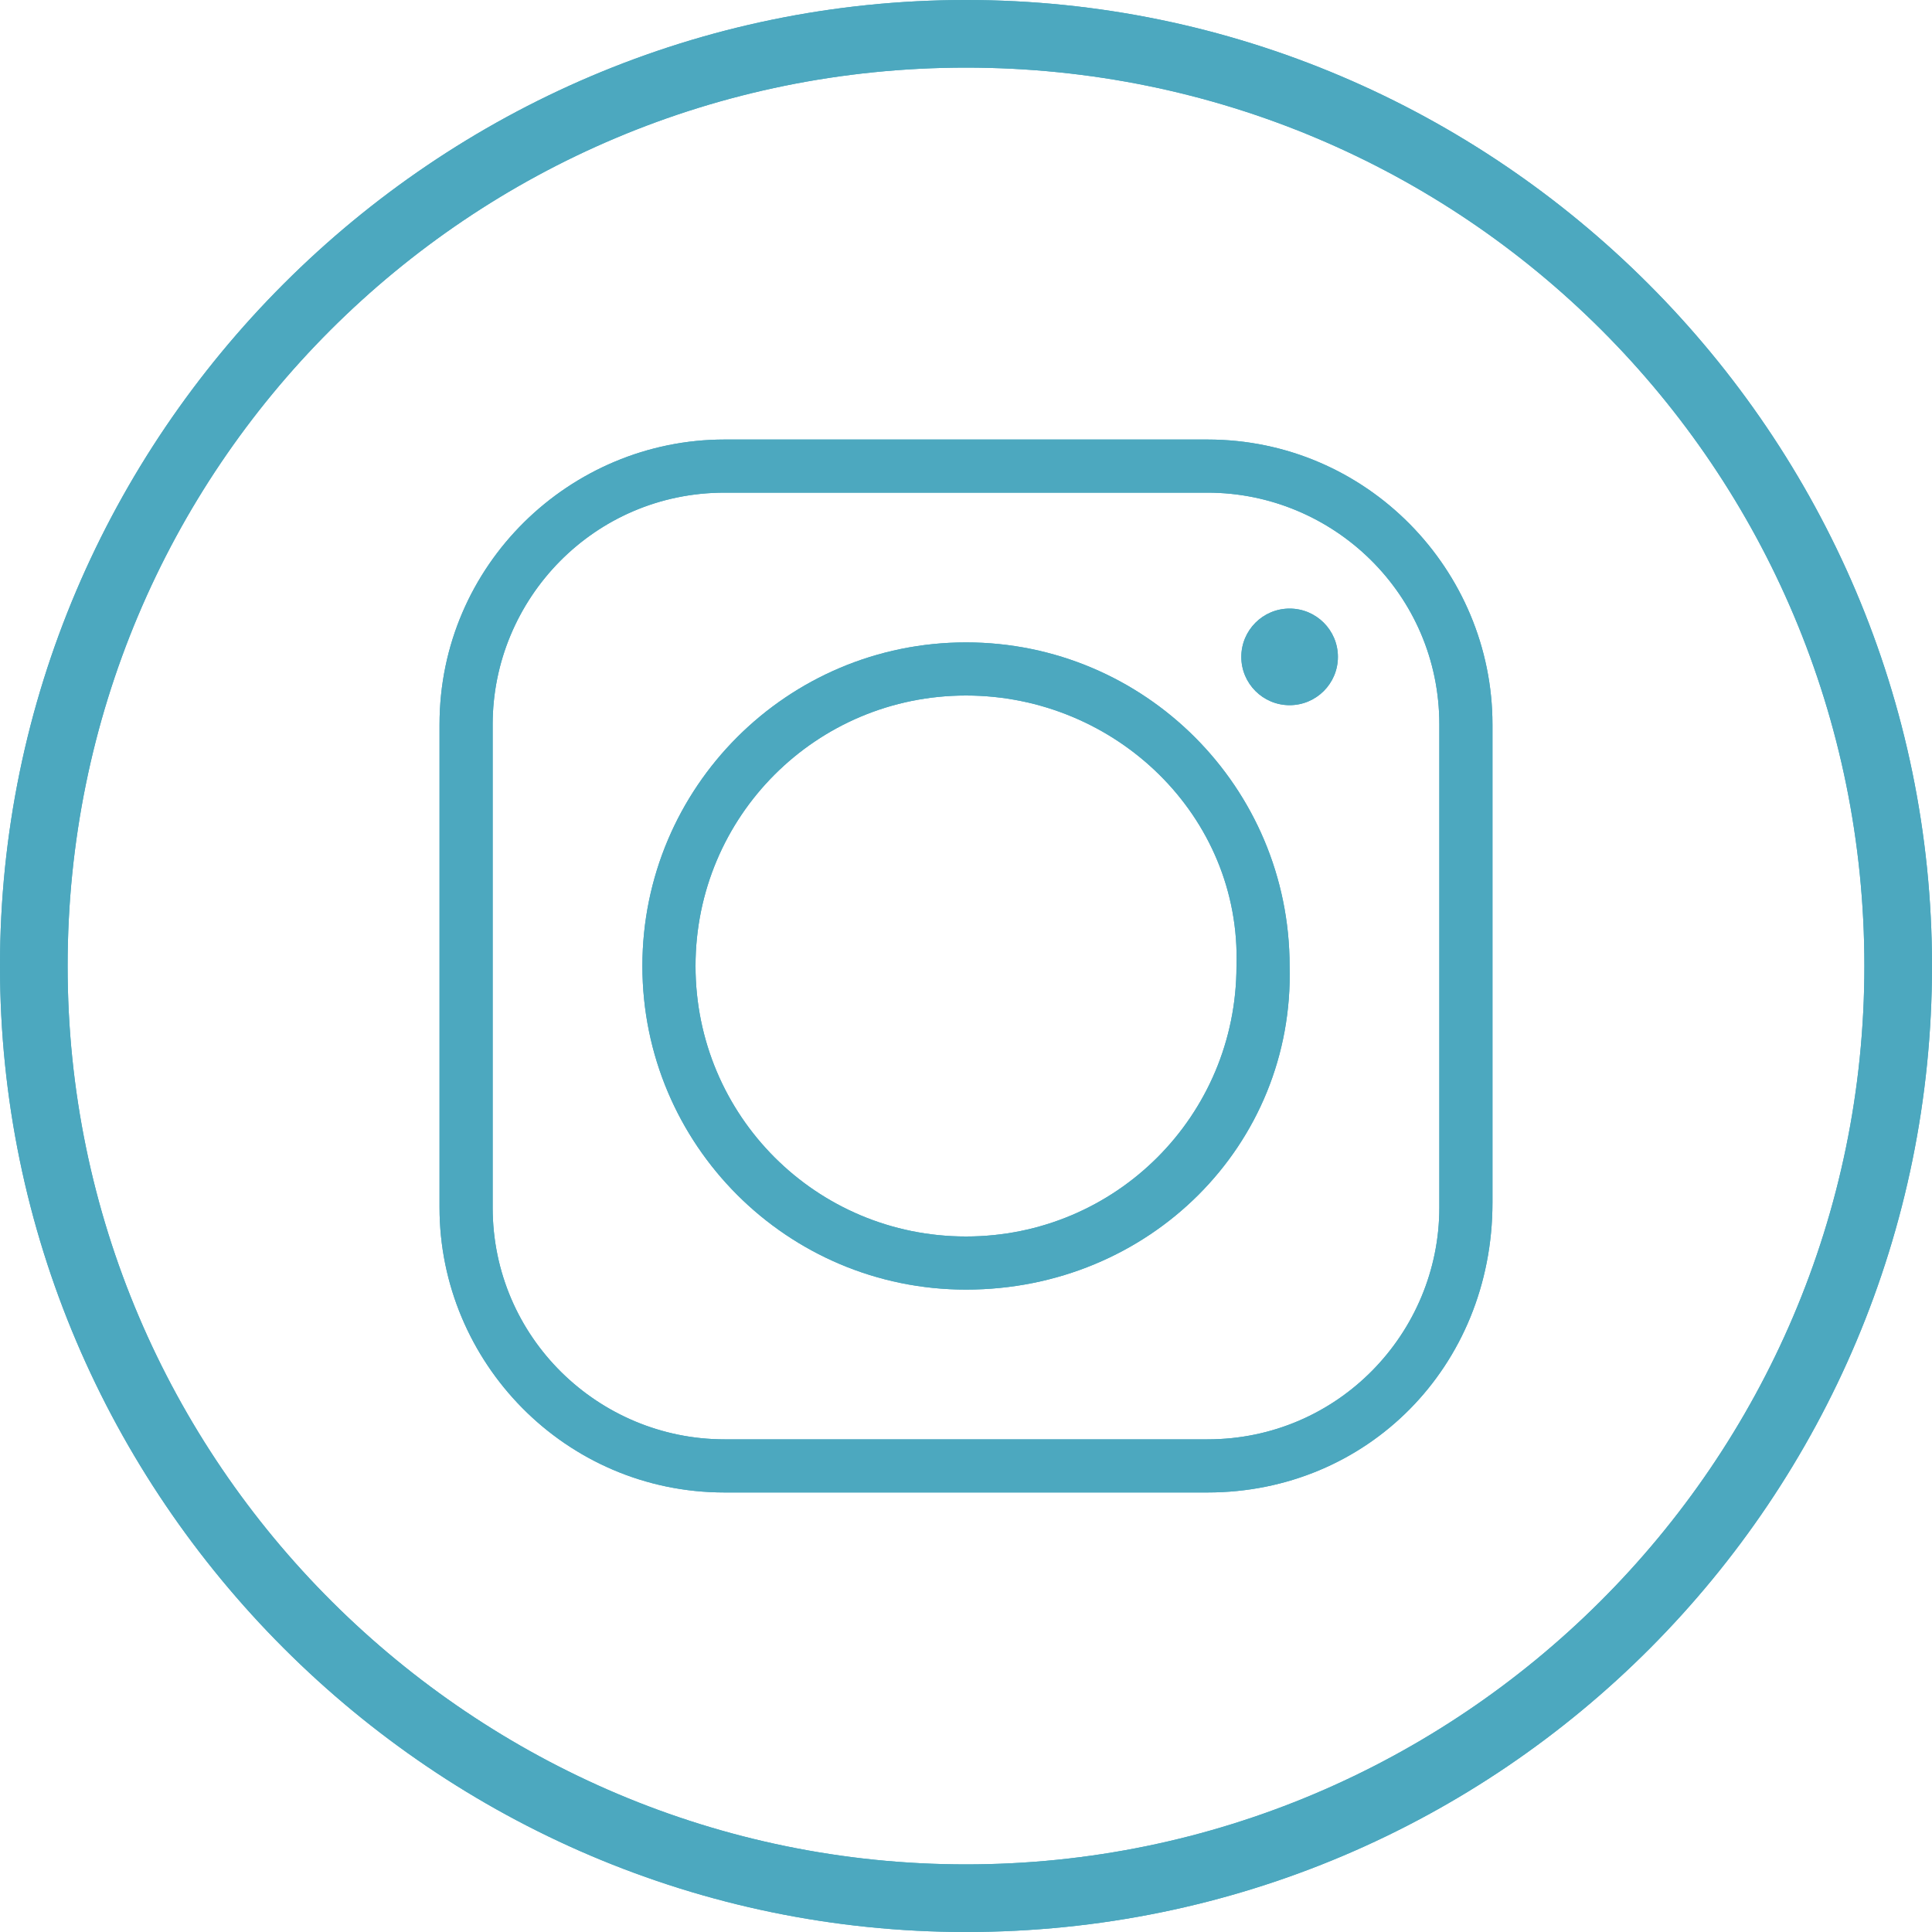 <?xml version="1.0" encoding="UTF-8"?> <!-- Generator: Adobe Illustrator 18.1.1, SVG Export Plug-In . SVG Version: 6.00 Build 0) --> <svg xmlns="http://www.w3.org/2000/svg" xmlns:xlink="http://www.w3.org/1999/xlink" id="Слой_1" x="0px" y="0px" viewBox="1075.5 685.6 600 600" xml:space="preserve"> <g> <g> <g> <path fill="#4CA8BF" d="M1375.5,1285.6c-165,0-300-135-300-300s135-300,300-300s300,135,300,300S1542,1285.6,1375.5,1285.6z M1375.5,706.6c-154.5,0-279,124.5-279,279s126,279,279,279s279-124.5,279-279S1530,706.6,1375.5,706.6z"></path> </g> <g> <g> <path fill="#4CA8BF" d="M1450.5,1149.1h-150c-49.5,0-88.5-40.5-88.5-88.5v-150c0-49.5,40.5-88.5,88.5-88.5h150 c49.5,0,88.5,40.5,88.5,88.5v148.5C1539,1110.1,1500,1149.1,1450.5,1149.1z M1300.5,838.6c-40.5,0-72,33-72,72v150 c0,40.5,33,72,72,72h150c40.5,0,72-33,72-72v-150c0-40.5-33-72-72-72H1300.5L1300.5,838.6z"></path> </g> <g> <path fill="#4CA8BF" d="M1375.5,1086.1c-55.5,0-100.5-45-100.5-100.5s45-100.5,100.5-100.5s100.5,45,100.5,100.5 C1477.5,1041.1,1432.5,1086.1,1375.5,1086.1z M1375.5,901.6c-46.5,0-84,37.5-84,84s37.5,84,84,84s84-37.5,84-84 C1461,939.1,1422,901.6,1375.5,901.6z"></path> </g> <circle fill="#4CA8BF" cx="1476" cy="889.6" r="15"></circle> </g> </g> <g> <g> <path fill="#4CA8BF" d="M1375.5,1285.6c-165,0-300-135-300-300s135-300,300-300s300,135,300,300S1542,1285.6,1375.5,1285.6z M1375.5,706.6c-154.5,0-279,124.5-279,279s126,279,279,279s279-124.5,279-279S1530,706.6,1375.5,706.6z"></path> </g> <g> <g> <path fill="#4CA8BF" d="M1450.5,1149.1h-150c-49.5,0-88.5-40.5-88.5-88.5v-150c0-49.5,40.5-88.5,88.5-88.5h150 c49.5,0,88.5,40.5,88.5,88.5v148.5C1539,1110.1,1500,1149.1,1450.5,1149.1z M1300.5,838.6c-40.5,0-72,33-72,72v150 c0,40.5,33,72,72,72h150c40.5,0,72-33,72-72v-150c0-40.5-33-72-72-72H1300.5L1300.5,838.6z"></path> </g> <g> <path fill="#4CA8BF" d="M1375.5,1086.1c-55.5,0-100.5-45-100.5-100.5s45-100.5,100.5-100.5s100.5,45,100.5,100.5 C1477.5,1041.1,1432.5,1086.1,1375.5,1086.1z M1375.5,901.6c-46.5,0-84,37.5-84,84s37.5,84,84,84s84-37.5,84-84 C1461,939.1,1422,901.6,1375.5,901.6z"></path> </g> <circle fill="#4CA8BF" cx="1476" cy="889.6" r="15"></circle> </g> </g> </g> </svg> 